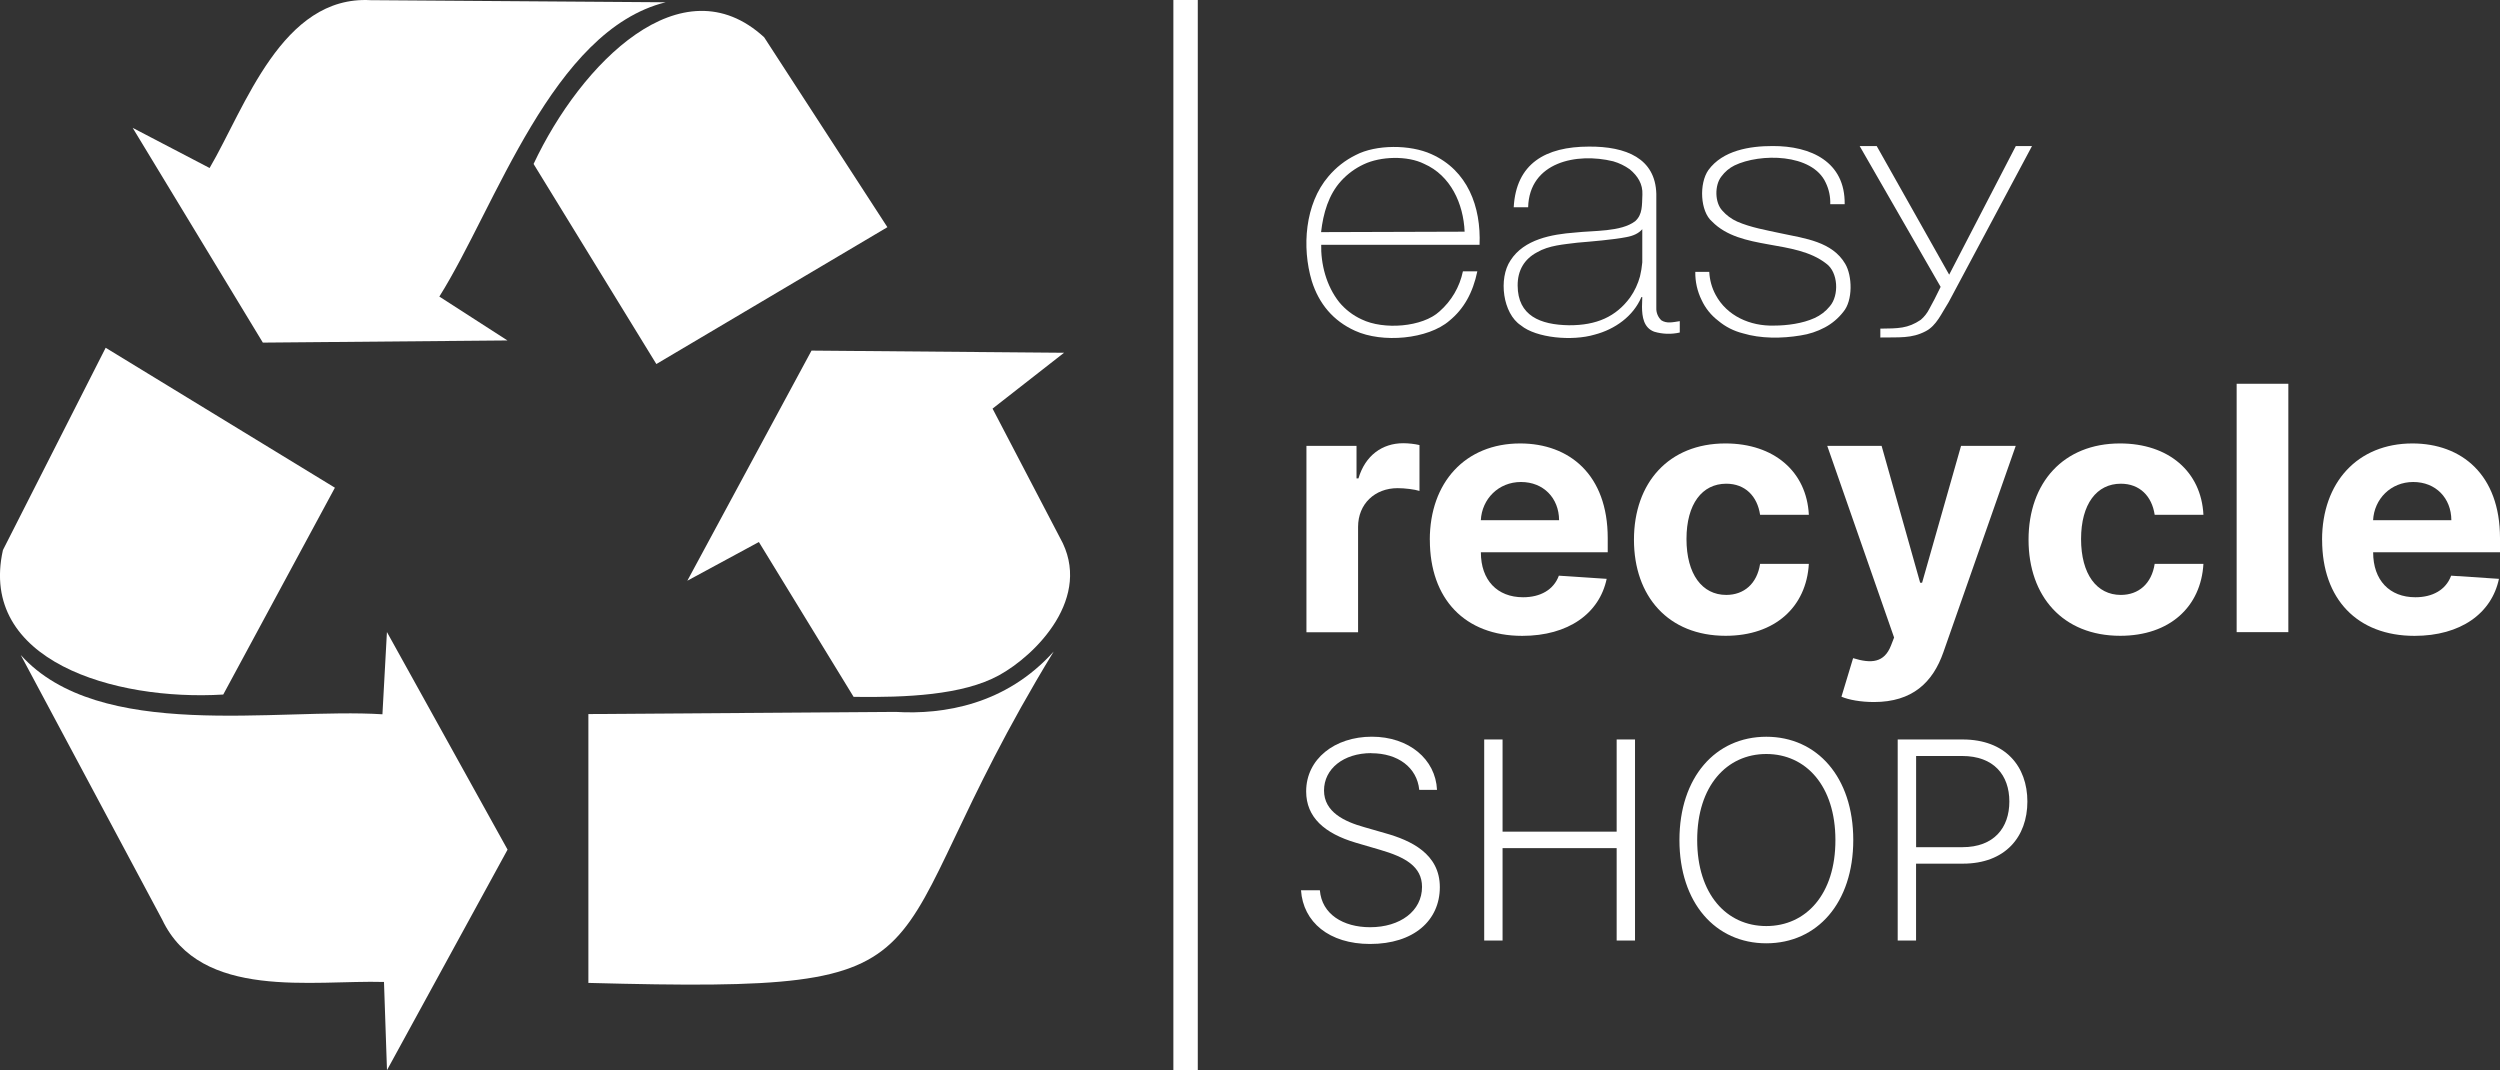 <?xml version="1.0" encoding="UTF-8"?>
<svg id="Ebene_1" data-name="Ebene 1" xmlns="http://www.w3.org/2000/svg" viewBox="0 0 450.73 192.94">
  <rect x="0" y="0" width="450.73" height="192.94" fill="#333333" stroke="none"/>
  <defs>
    <style>
      .cls-1, .cls-2 {
        fill: #fff;
      }

      .cls-2 {
        fill-rule: evenodd;
      }

      .cls-3 {
        fill: none;
        stroke: #fff;
        stroke-miterlimit: 10;
        stroke-width: 4.4px;
      }
    </style>
  </defs>
  <g>
    <path class="cls-2" d="M60.38,87.93l-41.33-25.23L.53,99.17c-4.47,19.93,20.04,27.24,39.72,26.05l20.13-37.29h0Z"/>
    <path class="cls-2" d="M69.77,113.97l21.74,39.21-21.74,39.76-.54-15.9c-12.76-.38-33.05,3.38-39.99-11.24,0,0-25.5-47.71-25.5-47.71,14.17,15.74,46.16,9.49,65.21,10.69l.81-14.81h0Z"/>
    <path class="cls-2" d="M118.34,65.63l41.65-24.67-22.22-34.24c-14.88-13.67-33.03,4.68-41.57,22.84l22.14,36.08h0Z"/>
    <path class="cls-2" d="M91.49,61.38l-44.1.39L23.92,23.05l13.87,7.24C44.22,19.31,50.82-.85,66.81.03c0,0,53.2.38,53.2.38-20.44,5.07-30.61,36.84-40.8,53.06l12.28,7.91h0Z"/>
    <path class="cls-2" d="M191.85,63.59l-12.9,10.08,12.15,23.27c6.07,10.73-4.36,21.18-11.01,24.82-6.54,3.58-16.7,4.01-26.19,3.88l-17.08-27.92-12.9,6.98,22.39-41.49s45.54.39,45.54.39Z"/>
    <path class="cls-2" d="M189.96,117.49c-34.6,56.7-13.65,61.58-83.88,59.72v-48.47l55.41-.39c8.6.52,19.86-1.29,28.46-10.86h0Z"/>
  </g>
  <g>
    <path class="cls-1" d="M235.54,80.39h9.03v5.86h.35c1.22-4.15,4.31-6.34,8.07-6.34.94,0,2.1.13,2.93.33v8.27c-.87-.28-2.65-.5-3.94-.5-4.11,0-7.13,2.84-7.13,6.98v19h-9.31v-33.59Z"/>
    <path class="cls-1" d="M257.78,97.33c0-10.36,6.41-17.38,16.29-17.38,8.88,0,15.79,5.64,15.79,17.06v2.56h-22.87v.02c0,5.01,2.95,8.09,7.61,8.09,3.1,0,5.51-1.33,6.45-3.89l8.62.57c-1.31,6.23-6.91,10.28-15.22,10.28-10.34,0-16.66-6.65-16.66-17.3ZM281.09,93.79c-.02-4-2.82-6.89-6.87-6.89s-7.04,3.06-7.24,6.89h14.1Z"/>
    <path class="cls-1" d="M294.59,97.31c0-10.3,6.3-17.36,16.49-17.36,8.77,0,14.65,5.09,15.04,12.86h-8.79c-.5-3.35-2.69-5.6-6.1-5.6-4.33,0-7.17,3.63-7.17,9.97s2.82,10.08,7.17,10.08c3.19,0,5.55-2.01,6.1-5.6h8.79c-.44,7.72-6.06,12.97-15,12.97-10.34,0-16.53-7.11-16.53-17.32Z"/>
    <path class="cls-1" d="M332,125.61l2.1-6.95c3.28,1.01,5.62.85,6.84-2.3l.55-1.42-12.05-34.55h9.8l6.95,24.67h.35l7.02-24.67h9.86l-13.05,37.22c-1.9,5.42-5.58,8.96-12.51,8.96-2.36,0-4.53-.39-5.86-.96Z"/>
    <path class="cls-1" d="M365.73,97.31c0-10.3,6.3-17.36,16.49-17.36,8.77,0,14.65,5.09,15.04,12.86h-8.79c-.5-3.35-2.69-5.6-6.1-5.6-4.33,0-7.17,3.63-7.17,9.97s2.82,10.08,7.17,10.08c3.19,0,5.55-2.01,6.1-5.6h8.79c-.44,7.72-6.06,12.97-15,12.97-10.34,0-16.53-7.11-16.53-17.32Z"/>
    <path class="cls-1" d="M412.57,113.97h-9.32v-44.78h9.32v44.78Z"/>
    <path class="cls-1" d="M418.65,97.33c0-10.36,6.41-17.38,16.29-17.38,8.88,0,15.79,5.64,15.79,17.06v2.56h-22.87v.02c0,5.01,2.95,8.09,7.61,8.09,3.1,0,5.51-1.33,6.45-3.89l8.62.57c-1.31,6.23-6.91,10.28-15.22,10.28-10.34,0-16.66-6.65-16.66-17.3ZM441.96,93.79c-.02-4-2.82-6.89-6.87-6.89s-7.04,3.06-7.24,6.89h14.1Z"/>
  </g>
  <g>
    <path class="cls-1" d="M247.26,135.78c-5.06,0-8.55,2.85-8.55,6.74s3.7,5.61,7.22,6.6l3.82,1.1c4.6,1.29,9.84,3.7,9.84,9.72s-4.71,10.25-12.57,10.25c-7.4,0-12.07-3.95-12.46-9.68h3.4c.35,4.3,4.18,6.66,9.06,6.66,5.42,0,9.36-2.92,9.36-7.27,0-3.7-3.08-5.38-7.58-6.69l-4.34-1.27c-5.68-1.68-8.97-4.6-8.97-9.26,0-5.84,5.15-9.86,11.84-9.86s11.5,4.07,11.75,9.58h-3.2c-.41-4.04-3.84-6.6-8.64-6.6Z"/>
    <path class="cls-1" d="M267.59,133.32h3.31v16.62h20.57v-16.62h3.31v36.25h-3.31v-16.66h-20.57v16.66h-3.31v-36.25Z"/>
    <path class="cls-1" d="M318.45,170.07c-9.17,0-15.66-7.29-15.66-18.62s6.51-18.62,15.66-18.62,15.68,7.28,15.68,18.62-6.51,18.62-15.68,18.62ZM318.45,135.94c-7.12,0-12.46,5.74-12.46,15.51s5.29,15.51,12.46,15.51,12.48-5.75,12.46-15.51c0-9.75-5.31-15.51-12.46-15.51Z"/>
    <path class="cls-1" d="M342.14,133.32h11.7c7.72,0,11.68,4.85,11.68,11.19s-3.96,11.2-11.63,11.2h-8.44v13.86h-3.31v-36.25ZM353.81,152.74c5.68,0,8.46-3.49,8.46-8.23s-2.78-8.21-8.51-8.21h-8.3v16.44h8.35Z"/>
  </g>
  <line class="cls-3" x1="213.75" y1="0" x2="213.75" y2="192.94"/>
  <g>
    <path class="cls-1" d="M264.06,41.78c-.21-5.06-2.52-10.14-7.3-12.24-3.02-1.51-7.85-1.36-10.88.08-1.53.71-2.91,1.72-4.05,2.96-2.31,2.5-3.27,5.91-3.65,9.27l25.88-.08ZM238.2,43.9c-.1,3.77.94,7.65,3.24,10.57,1.1,1.33,2.48,2.39,4.05,3.11,3.98,1.94,10.98,1.4,14.05-1.44,2.15-1.89,3.63-4.42,4.21-7.22h2.6c-.81,3.88-2.43,6.77-5.03,8.9-3.87,3.35-12.1,4.08-17.03,1.81-3.93-1.78-6.5-4.86-7.79-8.97-1.81-6.07-1.24-13.9,3-18.85,1.36-1.62,3.05-2.94,4.95-3.87,3.63-1.9,9.78-1.9,13.62-.15,6.54,2.93,8.97,9.49,8.68,16.35h-28.56v-.22Z"/>
    <path class="cls-1" d="M296.09,41.32c-.65.76-1.62,1.21-2.92,1.44-2.27.45-6.3.78-8.76.99-2.5.32-5.15.48-7.3,1.74-2.27,1.21-3.51,3.24-3.49,6,.02,5.44,4.08,7.07,9.25,7.15,4.99.03,8.5-1.56,11.03-5.02.81-1.15,1.41-2.44,1.78-3.8.2-.82.33-1.66.41-2.51v-6ZM296.09,53.56h-.16c-1.45,3.44-4.75,5.81-8.43,6.77-4.05,1.2-10.53.62-13.3-1.67-3.25-2.13-4.08-8.42-1.87-11.71,2.43-3.82,7.46-4.71,11.6-5.02,3.43-.39,8.31-.1,10.88-2.05,1.36-1.23,1.21-2.86,1.3-4.79s-.85-3.37-2.27-4.56c-.91-.65-1.92-1.14-3-1.45-6.58-1.61-15.11.13-15.33,8.29h-2.6c.43-7.9,5.74-10.93,13.55-10.94,6.72-.05,11.99,2.13,12.16,8.51v20.6c-.03.83.3,1.64.91,2.21.96.61,2,.36,3.32.15v2.05c-1.53.35-3.12.3-4.62-.15-1.89-.71-2.18-2.68-2.19-4.49l.05-1.75Z"/>
    <path class="cls-1" d="M308.17,49.07c.08,1.43.46,2.82,1.14,4.08,2.03,3.81,6.24,5.68,10.54,5.55,2.31,0,5.14-.37,7.3-1.36,1.07-.48,2.02-1.21,2.76-2.13,1.69-1.96,1.51-6.13-.65-7.68-5.69-4.47-15.38-2.27-20.6-7.6-2.13-1.81-2.36-6.84-.65-9.27,2.58-3.54,7.45-4.34,11.59-4.33,6.86-.03,13.09,2.82,12.98,10.49h-2.6c.05-1.34-.23-2.67-.81-3.87-2.42-5.32-11.87-5.34-16.46-3.12-.93.46-1.73,1.14-2.35,1.98-1.27,1.6-1.2,4.73.16,6.16.74.85,1.65,1.52,2.68,1.98,2.42,1.06,5.26,1.55,7.95,2.13,4.31.91,9.18,1.5,11.52,5.47,1.31,2.18,1.4,6.65-.33,8.67-.9,1.16-2.03,2.12-3.33,2.81-1.36.73-2.85,1.22-4.38,1.45-3.43.57-7.2.58-10.38-.38-1.64-.41-3.17-1.18-4.46-2.27-1.29-.98-2.32-2.26-3-3.73-.78-1.58-1.17-3.33-1.14-5.09h2.52v.08Z"/>
    <path class="cls-1" d="M335.26,26.34h3.1l13.06,23.18,12.01-23.18h2.92l-15.02,28.13c-1.28,2-2.18,4.22-4.13,5.24-2.57,1.36-4.82,1.07-8.19,1.14v-1.6c3.21-.04,4.95,0,7.3-1.6.64-.55,1.16-1.22,1.54-1.98.57-.99,1.21-2.27,2.03-3.95l-14.6-25.39Z"/>
  </g>
</svg>